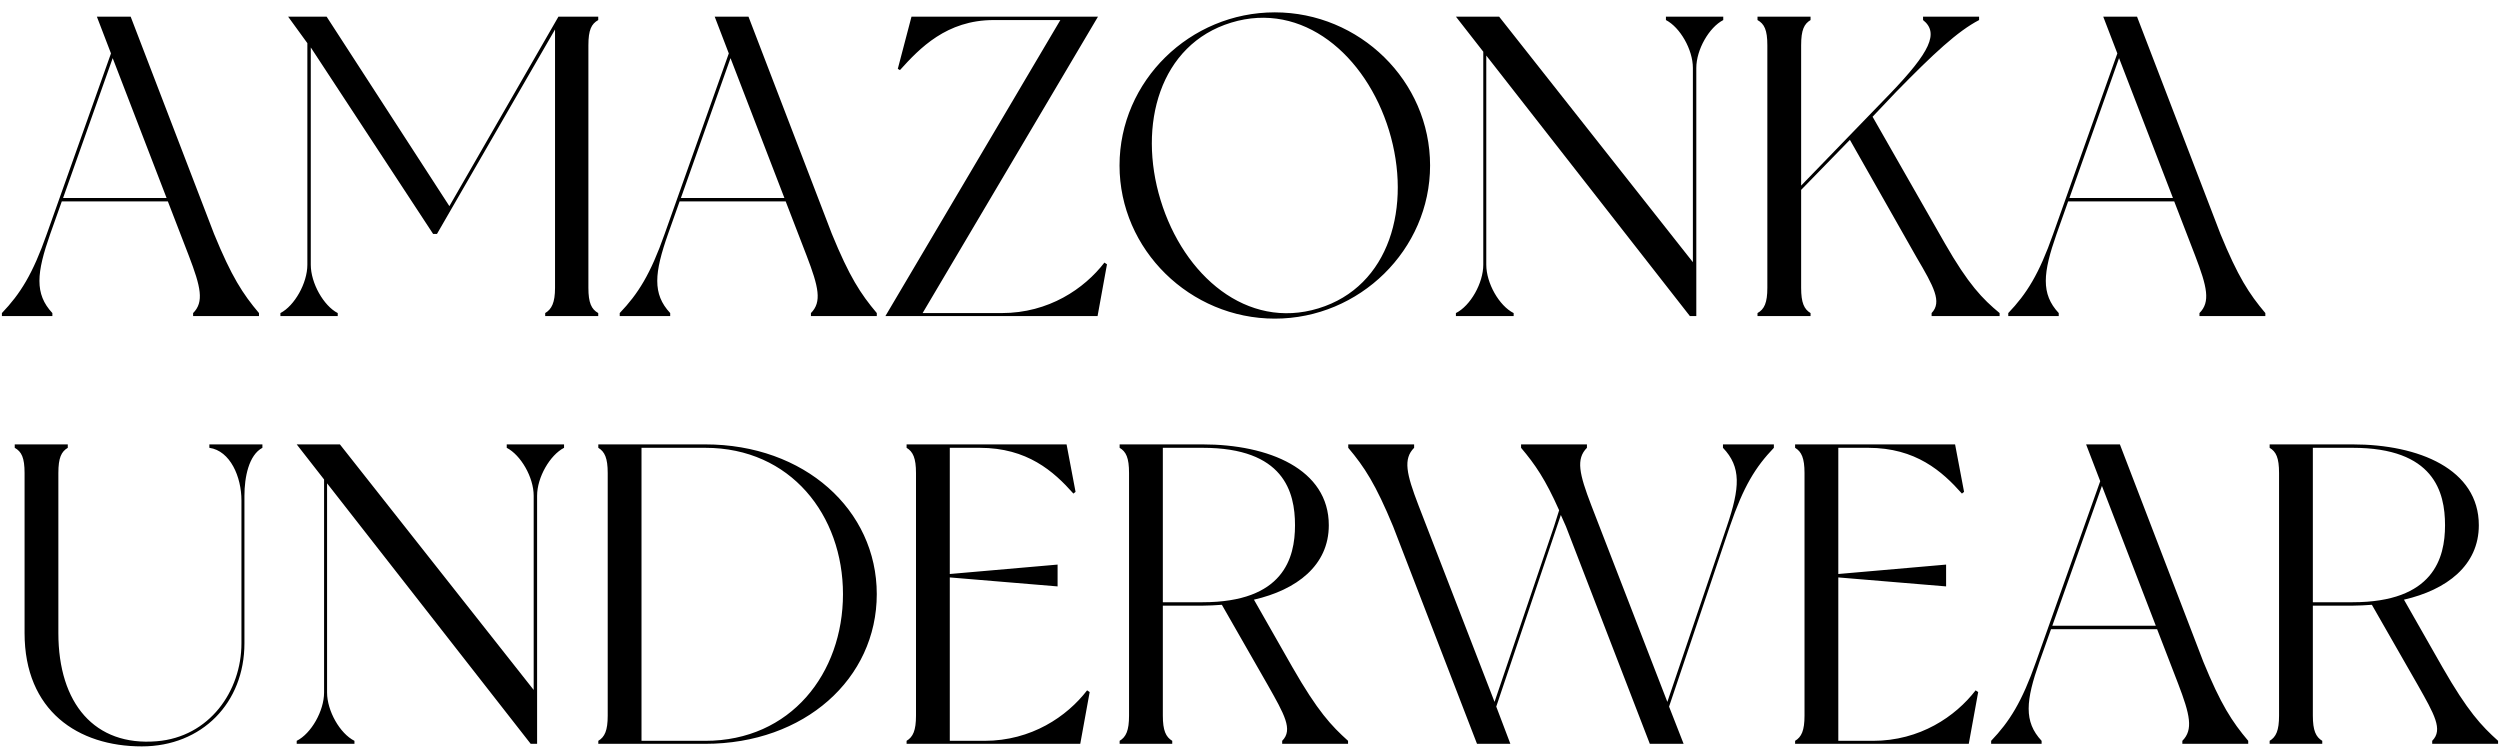 <?xml version="1.0" encoding="UTF-8"?> <svg xmlns="http://www.w3.org/2000/svg" width="1052" height="315" viewBox="0 0 1052 315" fill="none"> <path d="M108.98 131.74C102.14 123.64 97.46 116.44 90.08 98.44L54.98 7H40.76L46.7 22.48L19.7 98.44C13.76 115.36 8.54 123.64 0.8 131.74V133H22.04V131.74C14.48 123.64 15.38 114.82 21.14 98.44L26 84.76H70.64L79.46 107.62C84.5 120.76 85.94 127.06 81.26 131.74V133H108.98V131.74ZM26.54 83.32L47.42 24.46L70.1 83.32H26.54ZM251.737 8.44C251.737 8.08 251.737 7 251.737 7H234.997L189.097 86.74L137.437 7H121.237L129.337 18.16V111.4C129.337 119.14 123.937 128.68 117.997 131.74C117.997 132.1 117.997 133 117.997 133H142.117C142.117 133 142.117 132.1 142.117 131.74C136.177 128.68 130.777 119.14 130.777 111.4V19.96L182.257 98.44H183.877L233.557 12.4V121.12C233.557 127.42 232.117 130.12 229.417 131.74C229.417 132.1 229.417 133 229.417 133H251.737C251.737 133 251.737 132.1 251.737 131.74C248.857 130.12 247.597 127.42 247.597 121.12V19.06C247.597 12.58 248.857 10.06 251.737 8.44ZM368.96 131.74C362.12 123.64 357.44 116.44 350.06 98.44L314.96 7H300.74L306.68 22.48L279.68 98.44C273.74 115.36 268.52 123.64 260.78 131.74V133H282.02V131.74C274.46 123.64 275.36 114.82 281.12 98.44L285.98 84.76H330.62L339.44 107.62C344.48 120.76 345.92 127.06 341.24 131.74V133H368.96V131.74ZM286.52 83.32L307.4 24.46L330.08 83.32H286.52ZM464.737 110.5C456.277 121.48 441.337 131.74 421.537 131.74H388.237L462.037 7H383.557L377.797 28.96L378.697 29.5C386.977 20.32 398.317 8.44 418.117 8.44H446.197L372.577 133H387.517H461.857L465.817 111.22L464.737 110.5ZM536.439 5.2C500.799 5.2 471.099 34 471.099 69.64C471.099 105.1 500.799 134.08 536.439 134.08C572.079 134.08 601.779 105.1 601.779 69.64C601.779 34 572.079 5.2 536.439 5.2ZM554.799 129.76C524.739 138.94 498.099 116.08 488.379 84.22C478.659 52.54 488.019 18.7 518.079 9.52C548.139 0.34 574.779 23.2 584.499 54.88C594.219 86.74 584.859 120.58 554.799 129.76ZM701.025 7C701.025 7 701.025 8.08 701.025 8.44C706.965 11.5 712.365 20.86 712.365 28.6V110.32L630.825 7H612.645L624.165 21.76V111.4C624.165 119.14 618.765 128.68 612.645 131.74C612.645 132.1 612.645 133 612.645 133H636.945C636.945 133 636.945 132.1 636.945 131.74C630.825 128.68 625.425 119.14 625.425 111.4V23.38L711.105 133H713.805V28.6C713.805 20.86 719.205 11.5 725.145 8.44C725.145 8.08 725.145 7 725.145 7H701.025ZM841.439 131.74C834.239 125.8 828.299 119.68 818.399 102.4L787.979 49.12L797.879 38.68C813.719 22.48 823.799 13.12 832.799 8.44V7H809.219V8.44C816.059 13.84 812.099 21.94 795.539 39.22L757.919 78.1V19.06C757.919 12.58 759.179 10.06 761.879 8.44C761.879 8.08 761.879 7 761.879 7H739.559C739.559 7 739.559 8.08 739.559 8.44C742.439 10.06 743.699 12.58 743.699 19.06V121.12C743.699 127.42 742.439 130.12 739.559 131.74C739.559 132.1 739.559 133 739.559 133H761.879C761.879 133 761.879 132.1 761.879 131.74C759.179 130.12 757.919 127.42 757.919 121.12V79.9L778.439 58.84L806.519 108.34C813.719 120.58 817.319 127.06 812.819 131.74V133H841.439V131.74ZM953.257 131.74C946.417 123.64 941.737 116.44 934.357 98.44L899.257 7H885.037L890.977 22.48L863.977 98.44C858.037 115.36 852.817 123.64 845.077 131.74V133H866.317V131.74C858.757 123.64 859.657 114.82 865.417 98.44L870.277 84.76H914.917L923.737 107.62C928.777 120.76 930.217 127.06 925.537 131.74V133H953.257V131.74ZM870.817 83.32L891.697 24.46L914.377 83.32H870.817ZM88.1 187C88.1 187 88.1 188.08 88.1 188.44C96.92 189.7 101.6 200.68 101.6 210.58V270.7C101.6 290.86 88.1 310.12 65.96 311.92C39.86 314.08 24.56 296.08 24.56 266.38V199.06C24.56 192.58 25.82 190.06 28.52 188.44C28.52 188.08 28.52 187 28.52 187H6.2C6.2 187 6.2 188.08 6.2 188.44C9.08 190.06 10.34 192.58 10.34 199.06V266.38C10.34 299.14 32.84 314.08 59.66 314.08C85.04 314.08 102.86 295.72 102.86 270.7V208.6C102.86 200.86 104.66 191.5 110.42 188.44C110.42 188.08 110.42 187 110.42 187H88.1ZM213.232 187C213.232 187 213.232 188.08 213.232 188.44C219.172 191.5 224.572 200.86 224.572 208.6V290.32L143.032 187H124.852L136.372 201.76V291.4C136.372 299.14 130.972 308.68 124.852 311.74C124.852 312.1 124.852 313 124.852 313H149.152C149.152 313 149.152 312.1 149.152 311.74C143.032 308.68 137.632 299.14 137.632 291.4V203.38L223.312 313H226.012V208.6C226.012 200.86 231.412 191.5 237.352 188.44C237.352 188.08 237.352 187 237.352 187H213.232ZM296.766 187H251.766C251.766 187 251.766 188.08 251.766 188.44C254.466 190.06 255.726 192.76 255.726 199.06V301.12C255.726 307.42 254.466 310.12 251.766 311.74C251.766 312.1 251.766 313 251.766 313H296.766C338.526 313 368.946 285.64 368.946 250C368.946 214.54 338.526 187 296.766 187ZM296.766 311.74H269.946V188.44H296.766C332.766 188.44 354.726 216.88 354.726 250C354.726 283.3 332.766 311.74 296.766 311.74ZM457.453 290.5C448.993 301.48 434.053 311.74 414.253 311.74H399.673V242.98L445.033 246.76V237.58L399.673 241.54V188.44H412.273C432.253 188.44 443.413 198.34 451.693 207.7L452.593 206.98L448.813 187H381.493C381.493 187 381.493 188.08 381.493 188.44C384.193 190.06 385.453 192.76 385.453 199.06V301.12C385.453 307.42 384.193 310.12 381.493 311.74C381.493 312.1 381.493 313 381.493 313H454.573L458.533 291.22L457.453 290.5ZM543.861 280.78L527.661 252.34C545.661 248.2 559.161 237.94 559.161 221.02C559.161 197.44 533.961 187 506.061 187H471.141C471.141 187 471.141 188.08 471.141 188.44C473.841 190.06 475.101 192.58 475.101 199.06V301.12C475.101 307.42 473.841 310.12 471.141 311.74C471.141 312.1 471.141 313 471.141 313H493.281C493.281 313 493.281 312.1 493.281 311.74C490.581 310.12 489.321 307.42 489.321 301.12V254.86H506.061C508.761 254.86 511.461 254.68 514.161 254.5L533.421 288.16C540.441 300.58 544.221 307.06 539.541 311.74V313H567.261V311.74C560.241 305.44 554.481 299.32 543.861 280.78ZM506.061 253.42H489.321V188.44H506.061C540.261 188.44 544.941 206.98 544.941 221.02C544.941 234.88 540.081 253.42 506.061 253.42ZM746.443 188.44V187H725.023V188.44C732.763 196.54 732.223 205.18 726.643 221.56L701.623 295.36L669.583 212.56C664.543 199.42 663.103 193.12 667.783 188.44V187H640.063V188.44C646.003 195.46 650.323 201.76 656.083 214.72C655.363 216.88 654.643 219.22 653.923 221.56L628.903 295.36L596.863 212.56C591.823 199.42 590.383 193.12 595.063 188.44V187H567.343V188.44C574.183 196.54 578.863 203.74 586.243 221.56L621.523 313H635.563L629.623 297.34L656.803 216.7C657.523 218.32 658.963 221.56 658.963 221.56L694.243 313H708.463L702.343 297.34L727.903 221.56C733.663 204.64 738.703 196.54 746.443 188.44ZM831.34 290.5C822.88 301.48 807.94 311.74 788.14 311.74H773.56V242.98L818.92 246.76V237.58L773.56 241.54V188.44H786.16C806.14 188.44 817.3 198.34 825.58 207.7L826.48 206.98L822.7 187H755.38C755.38 187 755.38 188.08 755.38 188.44C758.08 190.06 759.34 192.76 759.34 199.06V301.12C759.34 307.42 758.08 310.12 755.38 311.74C755.38 312.1 755.38 313 755.38 313H828.46L832.42 291.22L831.34 290.5ZM946.05 311.74C939.21 303.64 934.53 296.44 927.15 278.44L892.05 187H877.83L883.77 202.48L856.77 278.44C850.83 295.36 845.61 303.64 837.87 311.74V313H859.11V311.74C851.55 303.64 852.45 294.82 858.21 278.44L863.07 264.76H907.71L916.53 287.62C921.57 300.76 923.01 307.06 918.33 311.74V313H946.05V311.74ZM863.61 263.32L884.49 204.46L907.17 263.32H863.61ZM1027.79 280.78L1011.59 252.34C1029.59 248.2 1043.09 237.94 1043.09 221.02C1043.09 197.44 1017.89 187 989.987 187H955.067C955.067 187 955.067 188.08 955.067 188.44C957.767 190.06 959.027 192.58 959.027 199.06V301.12C959.027 307.42 957.767 310.12 955.067 311.74C955.067 312.1 955.067 313 955.067 313H977.207C977.207 313 977.207 312.1 977.207 311.74C974.507 310.12 973.247 307.42 973.247 301.12V254.86H989.987C992.687 254.86 995.387 254.68 998.087 254.5L1017.35 288.16C1024.37 300.58 1028.15 307.06 1023.47 311.74V313H1051.19V311.74C1044.17 305.44 1038.41 299.32 1027.79 280.78ZM989.987 253.42H973.247V188.44H989.987C1024.19 188.44 1028.87 206.98 1028.87 221.02C1028.87 234.88 1024.01 253.42 989.987 253.42Z" fill="black"></path> </svg> 